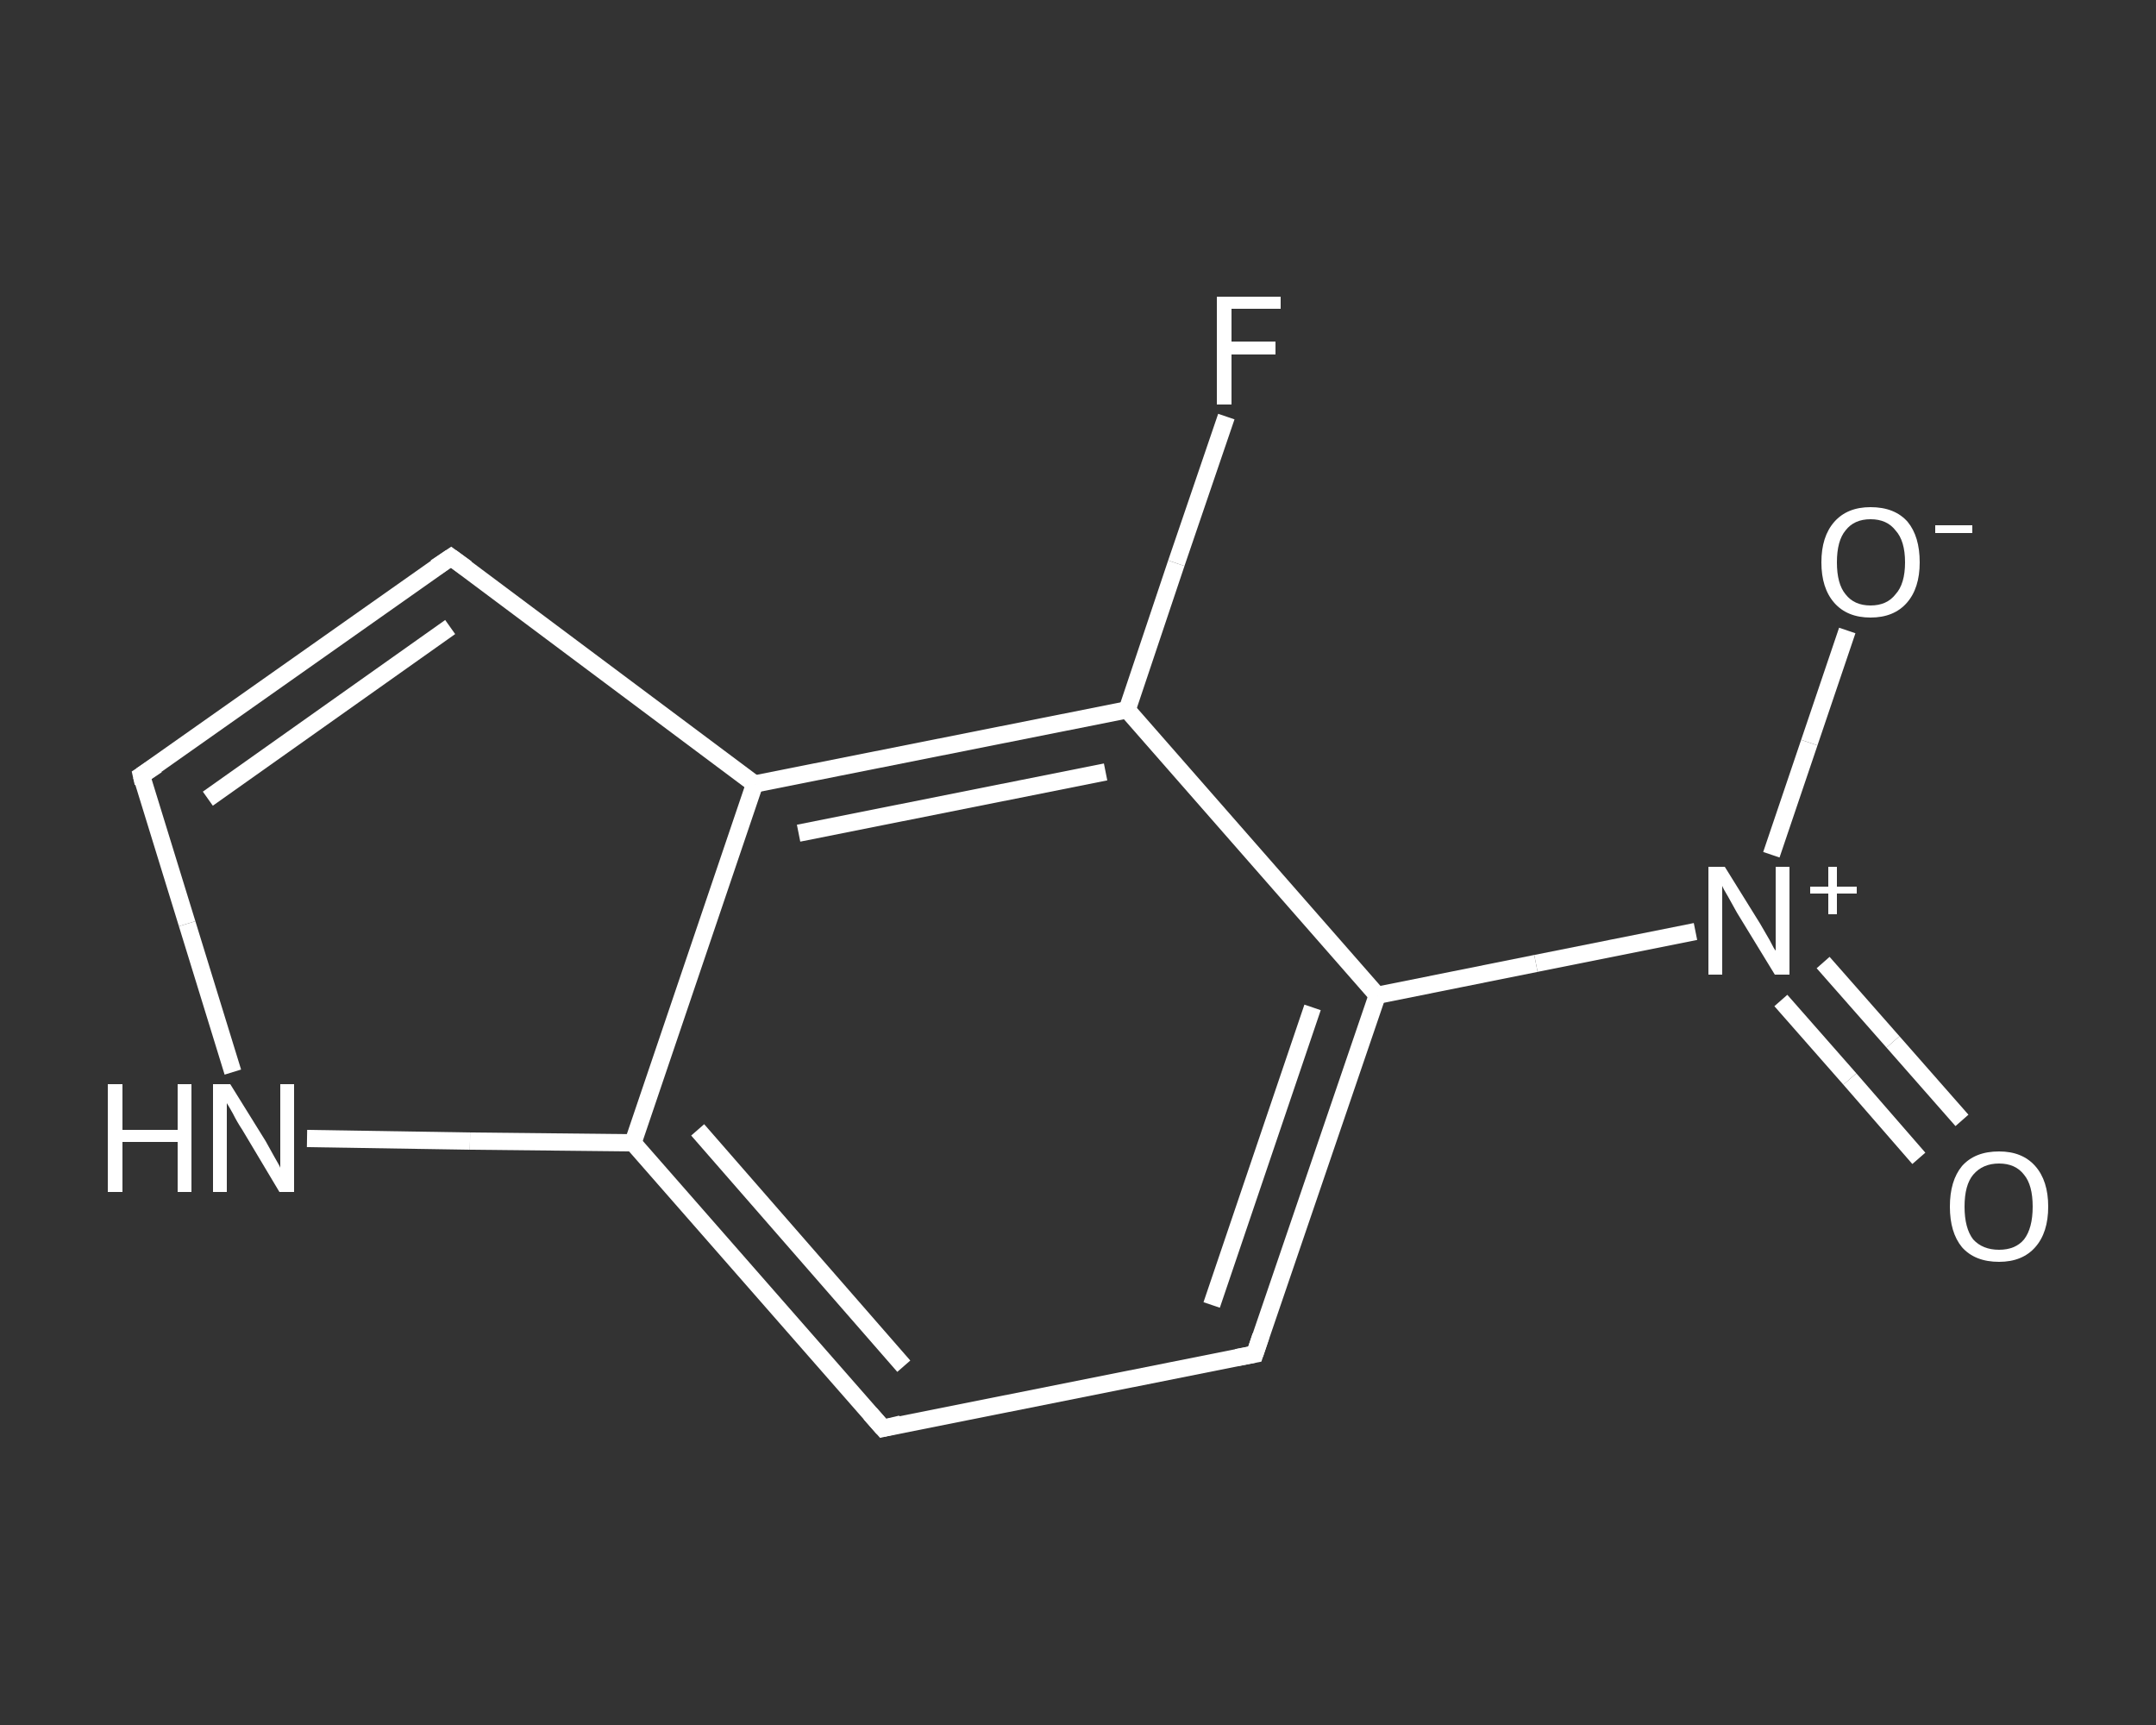 <?xml version='1.0' encoding='iso-8859-1'?>
<svg version='1.1' baseProfile='full'
              xmlns='http://www.w3.org/2000/svg'
                      xmlns:rdkit='http://www.rdkit.org/xml'
                      xmlns:xlink='http://www.w3.org/1999/xlink'
                  xml:space='preserve'
width='250px' height='200px' viewBox='0 0 250 200'>
<rect x="0" y="0" width="250" height="200" fill="#333333" stroke="none"/>
<!-- END OF HEADER -->
<rect style='opacity:1.0;fill:transparent;stroke:none' width='250.0' height='200.0' x='0.0' y='0.0'> </rect>
<path class='bond-0 atom-0 atom-1' d='M 222.5,134.3 L 214.5,125.1' style='fill:none;fill-rule:evenodd;stroke:#FFFFFF;stroke-width:2.0px;stroke-linecap:butt;stroke-linejoin:miter;stroke-opacity:1' />
<path class='bond-0 atom-0 atom-1' d='M 214.5,125.1 L 206.5,116.0' style='fill:none;fill-rule:evenodd;stroke:#FFFFFF;stroke-width:2.0px;stroke-linecap:butt;stroke-linejoin:miter;stroke-opacity:1' />
<path class='bond-0 atom-0 atom-1' d='M 227.5,129.9 L 219.5,120.8' style='fill:none;fill-rule:evenodd;stroke:#FFFFFF;stroke-width:2.0px;stroke-linecap:butt;stroke-linejoin:miter;stroke-opacity:1' />
<path class='bond-0 atom-0 atom-1' d='M 219.5,120.8 L 211.4,111.6' style='fill:none;fill-rule:evenodd;stroke:#FFFFFF;stroke-width:2.0px;stroke-linecap:butt;stroke-linejoin:miter;stroke-opacity:1' />
<path class='bond-1 atom-1 atom-2' d='M 205.4,99.1 L 209.8,86.1' style='fill:none;fill-rule:evenodd;stroke:#FFFFFF;stroke-width:2.0px;stroke-linecap:butt;stroke-linejoin:miter;stroke-opacity:1' />
<path class='bond-1 atom-1 atom-2' d='M 209.8,86.1 L 214.2,73.1' style='fill:none;fill-rule:evenodd;stroke:#FFFFFF;stroke-width:2.0px;stroke-linecap:butt;stroke-linejoin:miter;stroke-opacity:1' />
<path class='bond-2 atom-1 atom-3' d='M 196.6,108.0 L 178.1,111.7' style='fill:none;fill-rule:evenodd;stroke:#FFFFFF;stroke-width:2.0px;stroke-linecap:butt;stroke-linejoin:miter;stroke-opacity:1' />
<path class='bond-2 atom-1 atom-3' d='M 178.1,111.7 L 159.7,115.4' style='fill:none;fill-rule:evenodd;stroke:#FFFFFF;stroke-width:2.0px;stroke-linecap:butt;stroke-linejoin:miter;stroke-opacity:1' />
<path class='bond-3 atom-3 atom-4' d='M 159.7,115.4 L 145.5,157.0' style='fill:none;fill-rule:evenodd;stroke:#FFFFFF;stroke-width:2.0px;stroke-linecap:butt;stroke-linejoin:miter;stroke-opacity:1' />
<path class='bond-3 atom-3 atom-4' d='M 152.2,116.8 L 140.5,151.3' style='fill:none;fill-rule:evenodd;stroke:#FFFFFF;stroke-width:2.0px;stroke-linecap:butt;stroke-linejoin:miter;stroke-opacity:1' />
<path class='bond-4 atom-4 atom-5' d='M 145.5,157.0 L 102.4,165.6' style='fill:none;fill-rule:evenodd;stroke:#FFFFFF;stroke-width:2.0px;stroke-linecap:butt;stroke-linejoin:miter;stroke-opacity:1' />
<path class='bond-5 atom-5 atom-6' d='M 102.4,165.6 L 73.4,132.5' style='fill:none;fill-rule:evenodd;stroke:#FFFFFF;stroke-width:2.0px;stroke-linecap:butt;stroke-linejoin:miter;stroke-opacity:1' />
<path class='bond-5 atom-5 atom-6' d='M 104.8,158.4 L 80.9,131.0' style='fill:none;fill-rule:evenodd;stroke:#FFFFFF;stroke-width:2.0px;stroke-linecap:butt;stroke-linejoin:miter;stroke-opacity:1' />
<path class='bond-6 atom-6 atom-7' d='M 73.4,132.5 L 54.5,132.3' style='fill:none;fill-rule:evenodd;stroke:#FFFFFF;stroke-width:2.0px;stroke-linecap:butt;stroke-linejoin:miter;stroke-opacity:1' />
<path class='bond-6 atom-6 atom-7' d='M 54.5,132.3 L 35.6,132.0' style='fill:none;fill-rule:evenodd;stroke:#FFFFFF;stroke-width:2.0px;stroke-linecap:butt;stroke-linejoin:miter;stroke-opacity:1' />
<path class='bond-7 atom-7 atom-8' d='M 27.0,124.3 L 21.7,107.1' style='fill:none;fill-rule:evenodd;stroke:#FFFFFF;stroke-width:2.0px;stroke-linecap:butt;stroke-linejoin:miter;stroke-opacity:1' />
<path class='bond-7 atom-7 atom-8' d='M 21.7,107.1 L 16.4,89.9' style='fill:none;fill-rule:evenodd;stroke:#FFFFFF;stroke-width:2.0px;stroke-linecap:butt;stroke-linejoin:miter;stroke-opacity:1' />
<path class='bond-8 atom-8 atom-9' d='M 16.4,89.9 L 52.3,64.6' style='fill:none;fill-rule:evenodd;stroke:#FFFFFF;stroke-width:2.0px;stroke-linecap:butt;stroke-linejoin:miter;stroke-opacity:1' />
<path class='bond-8 atom-8 atom-9' d='M 24.1,92.6 L 52.2,72.7' style='fill:none;fill-rule:evenodd;stroke:#FFFFFF;stroke-width:2.0px;stroke-linecap:butt;stroke-linejoin:miter;stroke-opacity:1' />
<path class='bond-9 atom-9 atom-10' d='M 52.3,64.6 L 87.5,90.9' style='fill:none;fill-rule:evenodd;stroke:#FFFFFF;stroke-width:2.0px;stroke-linecap:butt;stroke-linejoin:miter;stroke-opacity:1' />
<path class='bond-10 atom-10 atom-11' d='M 87.5,90.9 L 130.7,82.3' style='fill:none;fill-rule:evenodd;stroke:#FFFFFF;stroke-width:2.0px;stroke-linecap:butt;stroke-linejoin:miter;stroke-opacity:1' />
<path class='bond-10 atom-10 atom-11' d='M 92.6,96.6 L 128.2,89.5' style='fill:none;fill-rule:evenodd;stroke:#FFFFFF;stroke-width:2.0px;stroke-linecap:butt;stroke-linejoin:miter;stroke-opacity:1' />
<path class='bond-11 atom-11 atom-12' d='M 130.7,82.3 L 136.4,65.3' style='fill:none;fill-rule:evenodd;stroke:#FFFFFF;stroke-width:2.0px;stroke-linecap:butt;stroke-linejoin:miter;stroke-opacity:1' />
<path class='bond-11 atom-11 atom-12' d='M 136.4,65.3 L 142.2,48.3' style='fill:none;fill-rule:evenodd;stroke:#FFFFFF;stroke-width:2.0px;stroke-linecap:butt;stroke-linejoin:miter;stroke-opacity:1' />
<path class='bond-12 atom-11 atom-3' d='M 130.7,82.3 L 159.7,115.4' style='fill:none;fill-rule:evenodd;stroke:#FFFFFF;stroke-width:2.0px;stroke-linecap:butt;stroke-linejoin:miter;stroke-opacity:1' />
<path class='bond-13 atom-10 atom-6' d='M 87.5,90.9 L 73.4,132.5' style='fill:none;fill-rule:evenodd;stroke:#FFFFFF;stroke-width:2.0px;stroke-linecap:butt;stroke-linejoin:miter;stroke-opacity:1' />
<path d='M 146.2,154.9 L 145.5,157.0 L 143.4,157.4' style='fill:none;stroke:#FFFFFF;stroke-width:2.0px;stroke-linecap:butt;stroke-linejoin:miter;stroke-opacity:1;' />
<path d='M 104.5,165.1 L 102.4,165.6 L 100.9,163.9' style='fill:none;stroke:#FFFFFF;stroke-width:2.0px;stroke-linecap:butt;stroke-linejoin:miter;stroke-opacity:1;' />
<path d='M 16.6,90.8 L 16.4,89.9 L 18.2,88.7' style='fill:none;stroke:#FFFFFF;stroke-width:2.0px;stroke-linecap:butt;stroke-linejoin:miter;stroke-opacity:1;' />
<path d='M 50.5,65.8 L 52.3,64.6 L 54.1,65.9' style='fill:none;stroke:#FFFFFF;stroke-width:2.0px;stroke-linecap:butt;stroke-linejoin:miter;stroke-opacity:1;' />
<path class='atom-0' d='M 226.1 139.9
Q 226.1 136.9, 227.5 135.2
Q 229.0 133.5, 231.8 133.5
Q 234.5 133.5, 236.0 135.2
Q 237.5 136.9, 237.5 139.9
Q 237.5 142.9, 236.0 144.6
Q 234.5 146.3, 231.8 146.3
Q 229.0 146.3, 227.5 144.6
Q 226.1 142.9, 226.1 139.9
M 231.8 144.9
Q 233.7 144.9, 234.7 143.7
Q 235.7 142.4, 235.7 139.9
Q 235.7 137.4, 234.7 136.2
Q 233.7 134.9, 231.8 134.9
Q 229.9 134.9, 228.8 136.2
Q 227.8 137.4, 227.8 139.9
Q 227.8 142.4, 228.8 143.7
Q 229.9 144.9, 231.8 144.9
' fill='#FFFFFF'/>
<path class='atom-1' d='M 200.0 100.5
L 204.1 107.1
Q 204.5 107.8, 205.2 109.0
Q 205.8 110.2, 205.9 110.2
L 205.9 100.5
L 207.5 100.5
L 207.5 113.0
L 205.8 113.0
L 201.4 105.8
Q 200.9 104.9, 200.4 104.0
Q 199.8 103.0, 199.7 102.7
L 199.7 113.0
L 198.1 113.0
L 198.1 100.5
L 200.0 100.5
' fill='#FFFFFF'/>
<path class='atom-1' d='M 209.9 102.8
L 212.0 102.8
L 212.0 100.5
L 213.0 100.5
L 213.0 102.8
L 215.3 102.8
L 215.3 103.6
L 213.0 103.6
L 213.0 106.0
L 212.0 106.0
L 212.0 103.6
L 209.9 103.6
L 209.9 102.8
' fill='#FFFFFF'/>
<path class='atom-2' d='M 211.2 65.2
Q 211.2 62.2, 212.7 60.5
Q 214.2 58.8, 216.9 58.8
Q 219.7 58.8, 221.2 60.5
Q 222.6 62.2, 222.6 65.2
Q 222.6 68.2, 221.1 69.9
Q 219.6 71.6, 216.9 71.6
Q 214.2 71.6, 212.7 69.9
Q 211.2 68.2, 211.2 65.2
M 216.9 70.2
Q 218.8 70.2, 219.8 68.9
Q 220.9 67.7, 220.9 65.2
Q 220.9 62.7, 219.8 61.5
Q 218.8 60.2, 216.9 60.2
Q 215.0 60.2, 214.0 61.5
Q 213.0 62.7, 213.0 65.2
Q 213.0 67.7, 214.0 68.9
Q 215.0 70.2, 216.9 70.2
' fill='#FFFFFF'/>
<path class='atom-2' d='M 224.4 60.9
L 228.7 60.9
L 228.7 61.8
L 224.4 61.8
L 224.4 60.9
' fill='#FFFFFF'/>
<path class='atom-7' d='M 12.5 125.7
L 14.2 125.7
L 14.2 131.0
L 20.6 131.0
L 20.6 125.7
L 22.2 125.7
L 22.2 138.2
L 20.6 138.2
L 20.6 132.4
L 14.2 132.4
L 14.2 138.2
L 12.5 138.2
L 12.5 125.7
' fill='#FFFFFF'/>
<path class='atom-7' d='M 26.7 125.7
L 30.8 132.3
Q 31.2 133.0, 31.8 134.1
Q 32.5 135.3, 32.5 135.4
L 32.5 125.7
L 34.1 125.7
L 34.1 138.2
L 32.4 138.2
L 28.1 131.0
Q 27.5 130.1, 27.0 129.1
Q 26.5 128.2, 26.3 127.9
L 26.3 138.2
L 24.7 138.2
L 24.7 125.7
L 26.7 125.7
' fill='#FFFFFF'/>
<path class='atom-12' d='M 141.1 34.4
L 148.5 34.4
L 148.5 35.8
L 142.8 35.8
L 142.8 39.6
L 147.9 39.6
L 147.9 41.1
L 142.8 41.1
L 142.8 46.9
L 141.1 46.9
L 141.1 34.4
' fill='#FFFFFF'/>
</svg>
